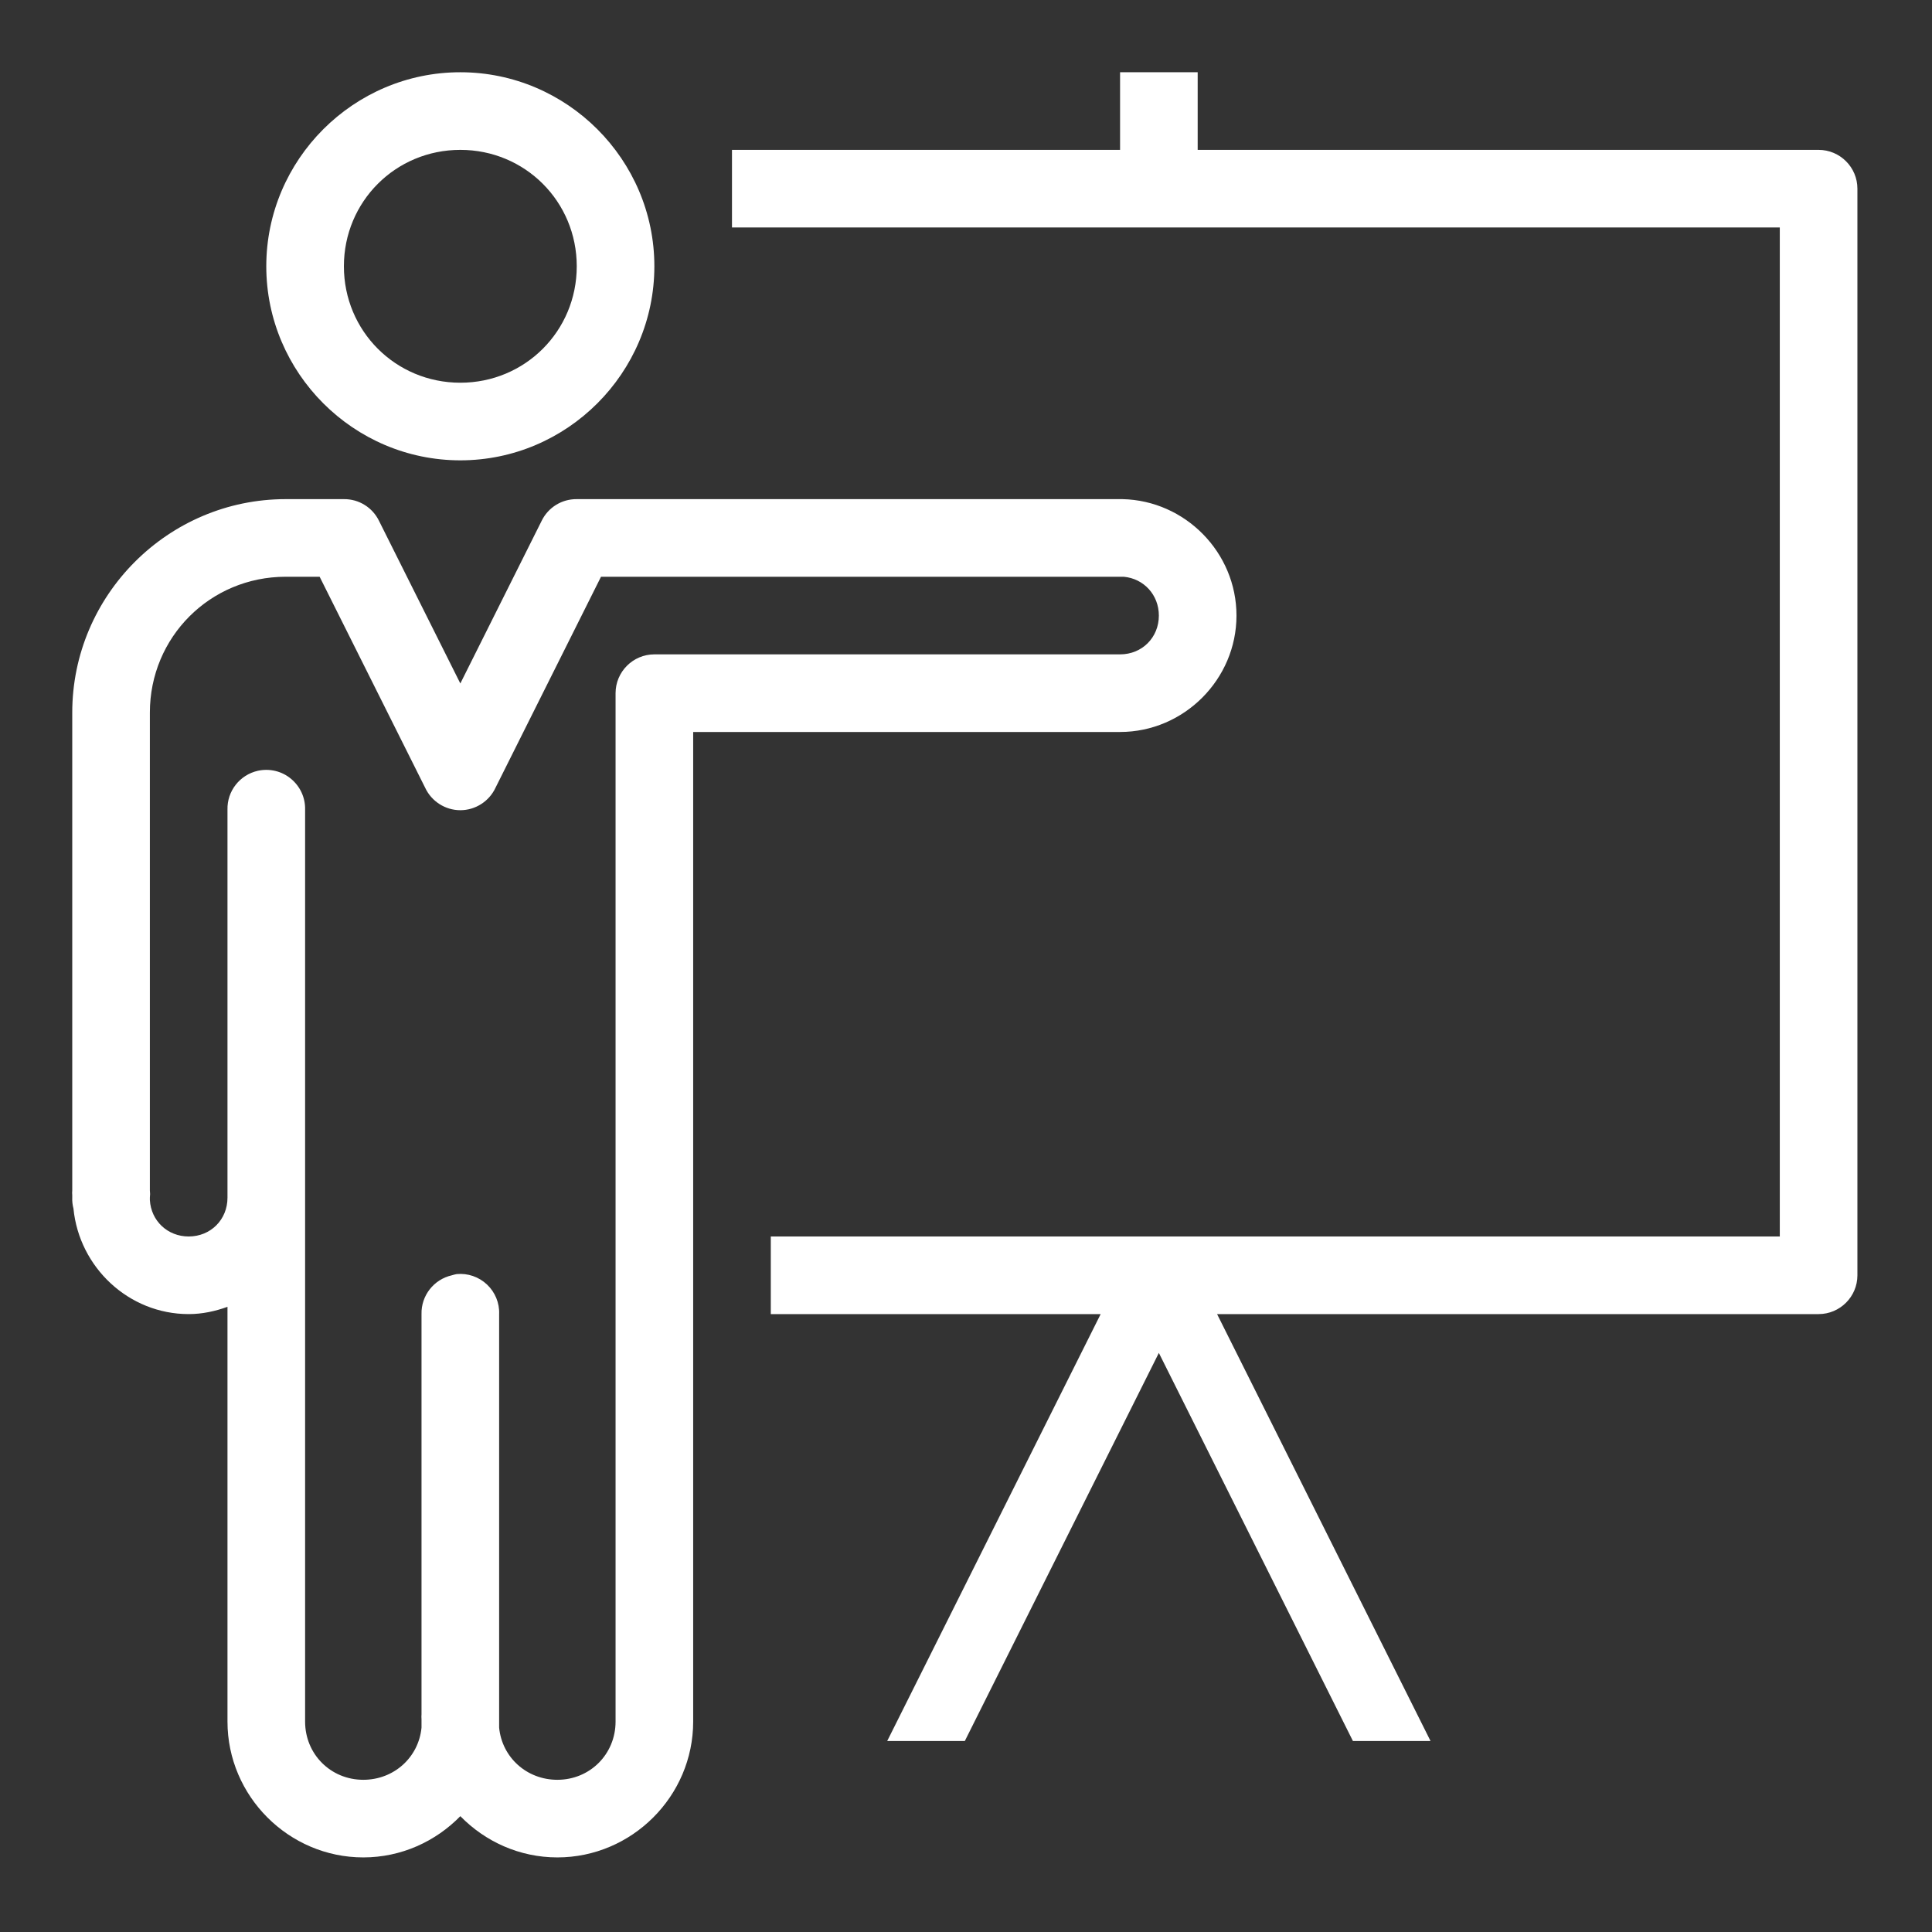 <svg xmlns="http://www.w3.org/2000/svg" xmlns:xlink="http://www.w3.org/1999/xlink" width="499" zoomAndPan="magnify" viewBox="0 0 374.25 374.25" height="499" preserveAspectRatio="xMidYMid meet" version="1.0"><rect x="0" y="0" width="374.25" height="374.25" fill="#333333" stroke="none"/><defs><clipPath id="4af80941ad"><path d="M 13.996 13.996 L 359.801 13.996 L 359.801 359.801 L 13.996 359.801 Z M 13.996 13.996 " clip-rule="nonzero"/></clipPath></defs><g clip-path="url(#4af80941ad)"><path fill="#ffffff" d="M 89.172 13.996 C 68.496 13.996 51.582 30.91 51.582 51.582 C 51.582 72.254 68.496 89.172 89.172 89.172 C 109.844 89.172 126.758 72.254 126.758 51.582 C 126.758 30.91 109.844 13.996 89.172 13.996 Z M 216.969 13.996 L 216.969 29.031 L 141.793 29.031 L 141.793 44.066 L 344.766 44.066 L 344.766 239.52 L 149.312 239.52 L 149.312 254.555 L 213.211 254.555 L 171.863 337.25 L 186.898 337.25 L 224.484 262.074 L 262.074 337.25 L 277.109 337.25 L 235.762 254.555 L 352.285 254.555 C 356.426 254.555 359.801 251.18 359.801 247.039 L 359.801 36.547 C 359.801 32.406 356.426 29.031 352.285 29.031 L 232.004 29.031 L 232.004 13.996 Z M 89.172 29.031 C 101.711 29.031 111.723 39.043 111.723 51.582 C 111.723 64.121 101.711 74.137 89.172 74.137 C 76.633 74.137 66.617 64.121 66.617 51.582 C 66.617 39.043 76.633 29.031 89.172 29.031 Z M 55.34 96.688 C 32.582 96.688 13.996 115.277 13.996 138.035 L 13.996 230.594 C 13.965 230.918 13.965 231.211 13.996 231.535 L 13.996 232.004 C 13.965 232.707 14.055 233.441 14.23 234.117 C 15.344 245.48 24.918 254.555 36.547 254.555 C 39.191 254.555 41.688 254 44.066 253.148 L 44.066 333.492 C 44.066 347.938 55.93 359.801 70.375 359.801 C 77.719 359.801 84.383 356.719 89.172 351.812 C 93.957 356.719 100.621 359.801 107.965 359.801 C 122.41 359.801 134.277 347.938 134.277 333.492 L 134.277 141.793 L 216.969 141.793 C 229.332 141.793 239.52 131.602 239.52 119.242 C 239.52 107.023 229.594 96.953 217.438 96.688 C 217.293 96.688 217.117 96.688 216.969 96.688 L 111.723 96.688 C 108.816 96.66 106.172 98.305 104.91 100.918 L 89.172 132.395 L 73.43 100.918 C 72.168 98.305 69.523 96.66 66.617 96.688 Z M 55.34 111.723 L 61.918 111.723 L 82.359 152.598 C 83.59 155.242 86.262 156.945 89.172 156.945 C 92.078 156.945 94.75 155.242 95.984 152.598 L 116.422 111.723 L 216.969 111.723 C 217.203 111.723 217.438 111.723 217.672 111.723 C 221.578 112.074 224.484 115.246 224.484 119.242 C 224.484 123.5 221.227 126.758 216.969 126.758 L 126.758 126.758 C 122.617 126.758 119.242 130.137 119.242 134.277 L 119.242 333.492 C 119.242 339.805 114.277 344.766 107.965 344.766 C 102.031 344.766 97.246 340.422 96.688 334.664 L 96.688 332.785 C 96.688 332.551 96.688 332.316 96.688 332.082 L 96.688 254.555 C 96.777 252.383 95.895 250.297 94.34 248.828 C 92.754 247.332 90.609 246.598 88.465 246.805 C 88.141 246.863 87.82 246.949 87.527 247.039 C 84.031 247.832 81.566 250.973 81.652 254.555 L 81.652 332.082 C 81.625 332.402 81.625 332.699 81.652 333.02 L 81.652 334.664 C 81.094 340.422 76.309 344.766 70.375 344.766 C 64.062 344.766 59.102 339.805 59.102 333.492 L 59.102 156.828 C 59.16 154.508 58.133 152.305 56.34 150.836 C 54.578 149.371 52.199 148.812 49.938 149.312 C 46.445 150.102 43.977 153.246 44.066 156.828 L 44.066 230.828 C 44.066 231.062 44.066 231.297 44.066 231.535 L 44.066 232.004 C 44.066 236.262 40.805 239.52 36.547 239.52 C 32.465 239.52 29.266 236.496 29.031 232.473 C 29.031 232.328 29.031 232.148 29.031 232.004 C 29.09 231.535 29.09 231.062 29.031 230.594 L 29.031 138.035 C 29.031 123.41 40.719 111.723 55.34 111.723 Z M 55.34 111.723 " fill-opacity="1" fill-rule="nonzero"/></g></svg>